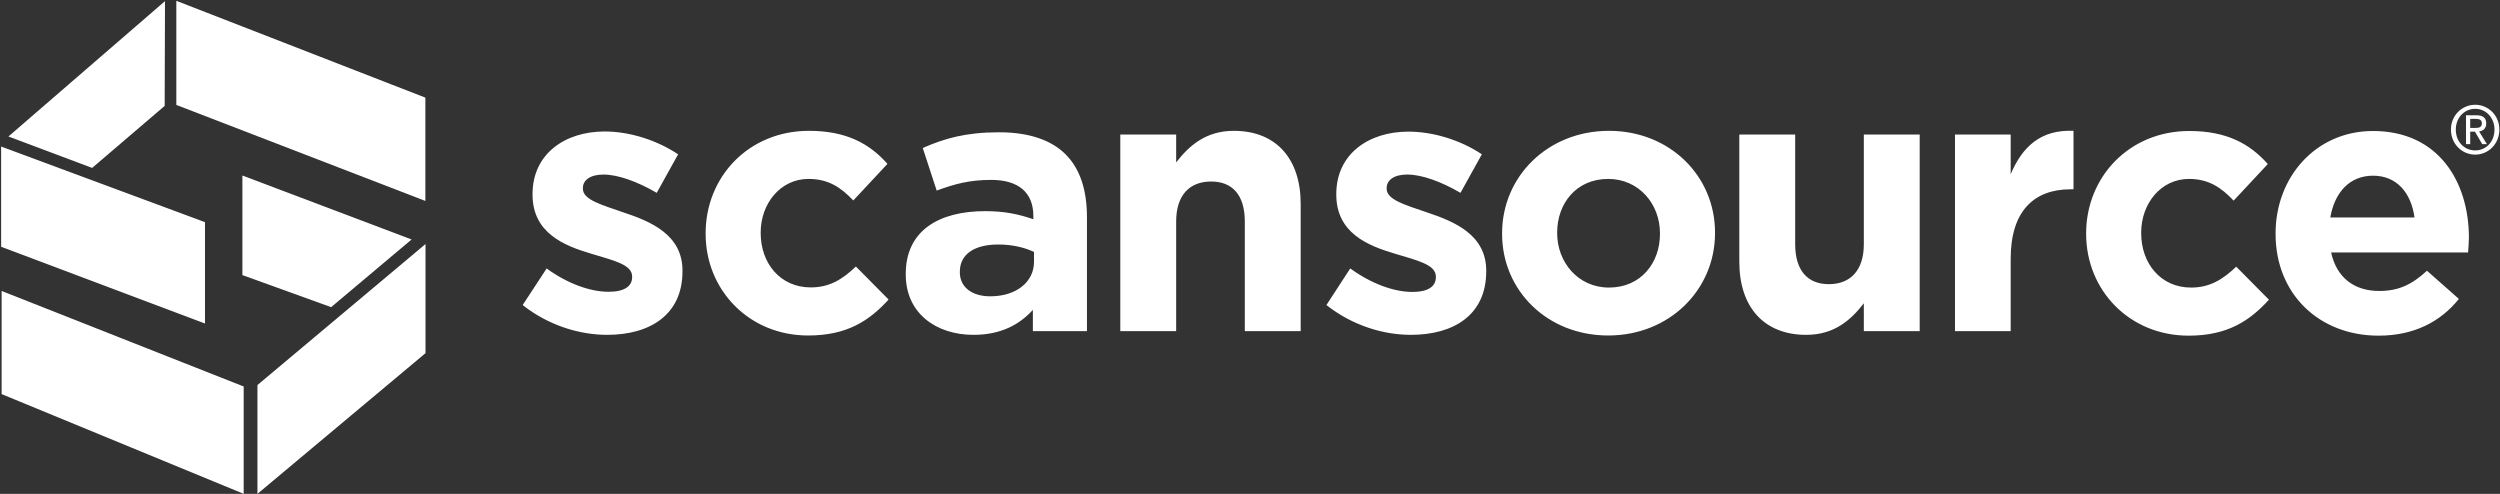 <svg version="1.2" xmlns="http://www.w3.org/2000/svg" viewBox="0 0 1544 305" width="1544" height="305"><rect x="0" y="0" width="1544" height="305" fill="#333333" stroke="none"/><style>.a{fill:#fff}</style><path fill-rule="evenodd" class="a" d="m262.7 60.3v63.8l-153.8-59.3v-64.3zm-160.8-59.6l-0.2 64.7-44.8 38.3-51.7-19.4z"/><path fill-rule="evenodd" class="a" d="m126.6 199.8l-125.9-47.4v-61.9l125.9 46.7zm196.2-11.4l14.8-22.6c13.1 9.5 27 14.4 38.3 14.4 10 0 14.5-3.6 14.5-9v-0.5c0-7.4-11.8-9.9-25.2-14-17-5-36.3-12.9-36.3-36.5v-0.4c0-24.7 20-38.6 44.5-38.6 15.4 0 32.2 5.3 45.4 14.1l-13.2 23.8c-12-7-24-11.3-32.9-11.3-8.4 0-12.7 3.6-12.7 8.3v0.5c0 6.8 11.6 9.9 24.8 14.5 17 5.6 36.7 13.8 36.7 36v0.5c0 26.9-20.2 39.2-46.5 39.2-17 0-36.1-5.7-52.2-18.4zm113-43.9v-0.5c0-34.7 26.5-63.2 63.8-63.2 22.9 0 37.2 7.7 48.5 20.4l-21.1 22.6c-7.7-8.1-15.4-13.3-27.7-13.3-17.2 0-29.5 15.1-29.5 33.1v0.4c0 18.6 12.1 33.5 30.9 33.5 11.6 0 19.5-4.9 27.9-12.9l20.2 20.4c-11.8 12.9-25.4 22.2-49.7 22.2-36.5 0-63.3-28.1-63.3-62.7zm123.6 25.1v-0.5c0-26.5 20.2-38.7 49.1-38.7 12.2 0 21 2 29.7 5v-2c0-14.3-8.9-22.3-26.1-22.3-13.2 0-22.5 2.5-33.6 6.6l-8.6-26.3c13.4-5.9 26.5-9.7 47.2-9.7 18.8 0 32.4 5 41 13.6 9.1 9.1 13.2 22.4 13.2 38.7v70.5h-33.4v-13.1c-8.4 9.2-19.9 15.4-36.7 15.4-22.9 0-41.8-13.2-41.8-37.2zm79.2-7.9v-6.1c-5.9-2.8-13.6-4.6-22-4.6-14.7 0-23.8 5.9-23.8 16.8v0.4c0 9.3 7.7 14.8 18.8 14.8 16.1 0 27-8.9 27-21.3zm53.3-78.6h34.5v17.2c7.9-10.2 18.2-19.5 35.6-19.5 26.1 0 41.3 17.2 41.3 45.1v78.6h-34.5v-67.7c0-16.4-7.7-24.7-20.8-24.7-13.2 0-21.6 8.3-21.6 24.7v67.7h-34.5zm127.3 105.3l14.7-22.6c13.2 9.5 27 14.5 38.4 14.5 10 0 14.5-3.6 14.5-9.1v-0.4c0-7.5-11.8-10-25.2-14.1-17-5-36.3-12.9-36.3-36.5v-0.4c0-24.7 20-38.5 44.5-38.5 15.4 0 32.2 5.2 45.4 14l-13.2 23.8c-12-7-24-11.3-32.9-11.3-8.4 0-12.7 3.6-12.7 8.4v0.4c0 6.8 11.6 10 24.7 14.5 17.1 5.7 36.8 13.8 36.8 36.1v0.4c0 27-20.2 39.2-46.5 39.2-17 0-36.1-5.7-52.2-18.4zm108.5-43.9v-0.5c0-34.9 28.1-63.2 66-63.2 37.6 0 65.5 27.9 65.5 62.8v0.4c0 34.9-28.1 63.2-66 63.2-37.6 0-65.5-27.8-65.5-62.7zm97.5 0v-0.5c0-17.9-12.9-33.5-32-33.5-19.7 0-31.5 15.2-31.5 33.1v0.4c0 17.9 12.9 33.6 32 33.6 19.7 0 31.5-15.2 31.5-33.1zm49 17.2v-78.6h34.5v67.7c0 16.3 7.7 24.7 20.8 24.7 13.2 0 21.6-8.4 21.6-24.7v-67.7h34.5v121.4h-34.5v-17.2c-7.9 10.2-18.1 19.5-35.6 19.5-26.1 0-41.3-17.2-41.3-45.1zm133.2-78.6h34.4v24.5c7.1-16.8 18.4-27.7 38.8-26.8v36.1h-1.8c-22.9 0-37 13.8-37 42.8v44.8h-34.4zm81 61.4v-0.4c0-34.7 26.5-63.2 63.7-63.2 22.9 0 37.2 7.7 48.5 20.4l-21.1 22.6c-7.7-8.1-15.4-13.4-27.6-13.4-17.3 0-29.5 15.2-29.5 33.1v0.5c0 18.5 12 33.5 30.8 33.5 11.6 0 19.6-5 27.9-12.9l20.2 20.4c-11.8 12.9-25.4 22.2-49.6 22.2-36.6 0-63.3-28.1-63.3-62.8zm117 0v-0.4c0-34.7 24.8-63.2 60.2-63.2 40.5 0 59.2 31.5 59.2 65.9 0 2.7-0.3 5.9-0.5 9.1h-84.6c3.4 15.6 14.3 23.8 29.7 23.8 11.6 0 20-3.7 29.5-12.5l19.7 17.4c-11.3 14.1-27.7 22.7-49.6 22.7-36.6 0-63.6-25.6-63.6-62.8zm85.8-10.2c-2.1-15.4-11.1-25.8-25.6-25.8-14.4 0-23.7 10.2-26.4 25.8z"/><path fill-rule="evenodd" class="a" d="m150.5 305l-149.5-61.6v-63.7l149.5 59zm112.2-154.2l0.1-0.1v67.4l-103.8 86.9v-67.2z"/><path fill-rule="evenodd" class="a" d="m254.2 147.9l-49.7 41.8-54.8-19.8v-61.5zm1259.5-67.9c0-8.8 6.9-15.3 15-15.3 8 0 14.9 6.5 14.9 15.3 0 9-6.9 15.5-14.9 15.5-8.1 0-15-6.5-15-15.5zm15 12.9c6.7 0 11.9-5.4 11.9-12.9 0-7.2-5.2-12.8-11.9-12.8-6.8 0-12 5.6-12 12.8 0 7.5 5.2 12.9 12 12.9zm-3.1-3.9h-2.6v-17.8h6.5c4 0 6 1.6 6 5.1 0 3.1-2 4.5-4.4 4.9l4.8 7.8h-2.9l-4.5-7.7h-2.9zm3.1-10c2.1 0 4.1-0.2 4.1-2.9 0-2.2-1.9-2.7-3.7-2.7h-3.5v5.6z"/></svg>